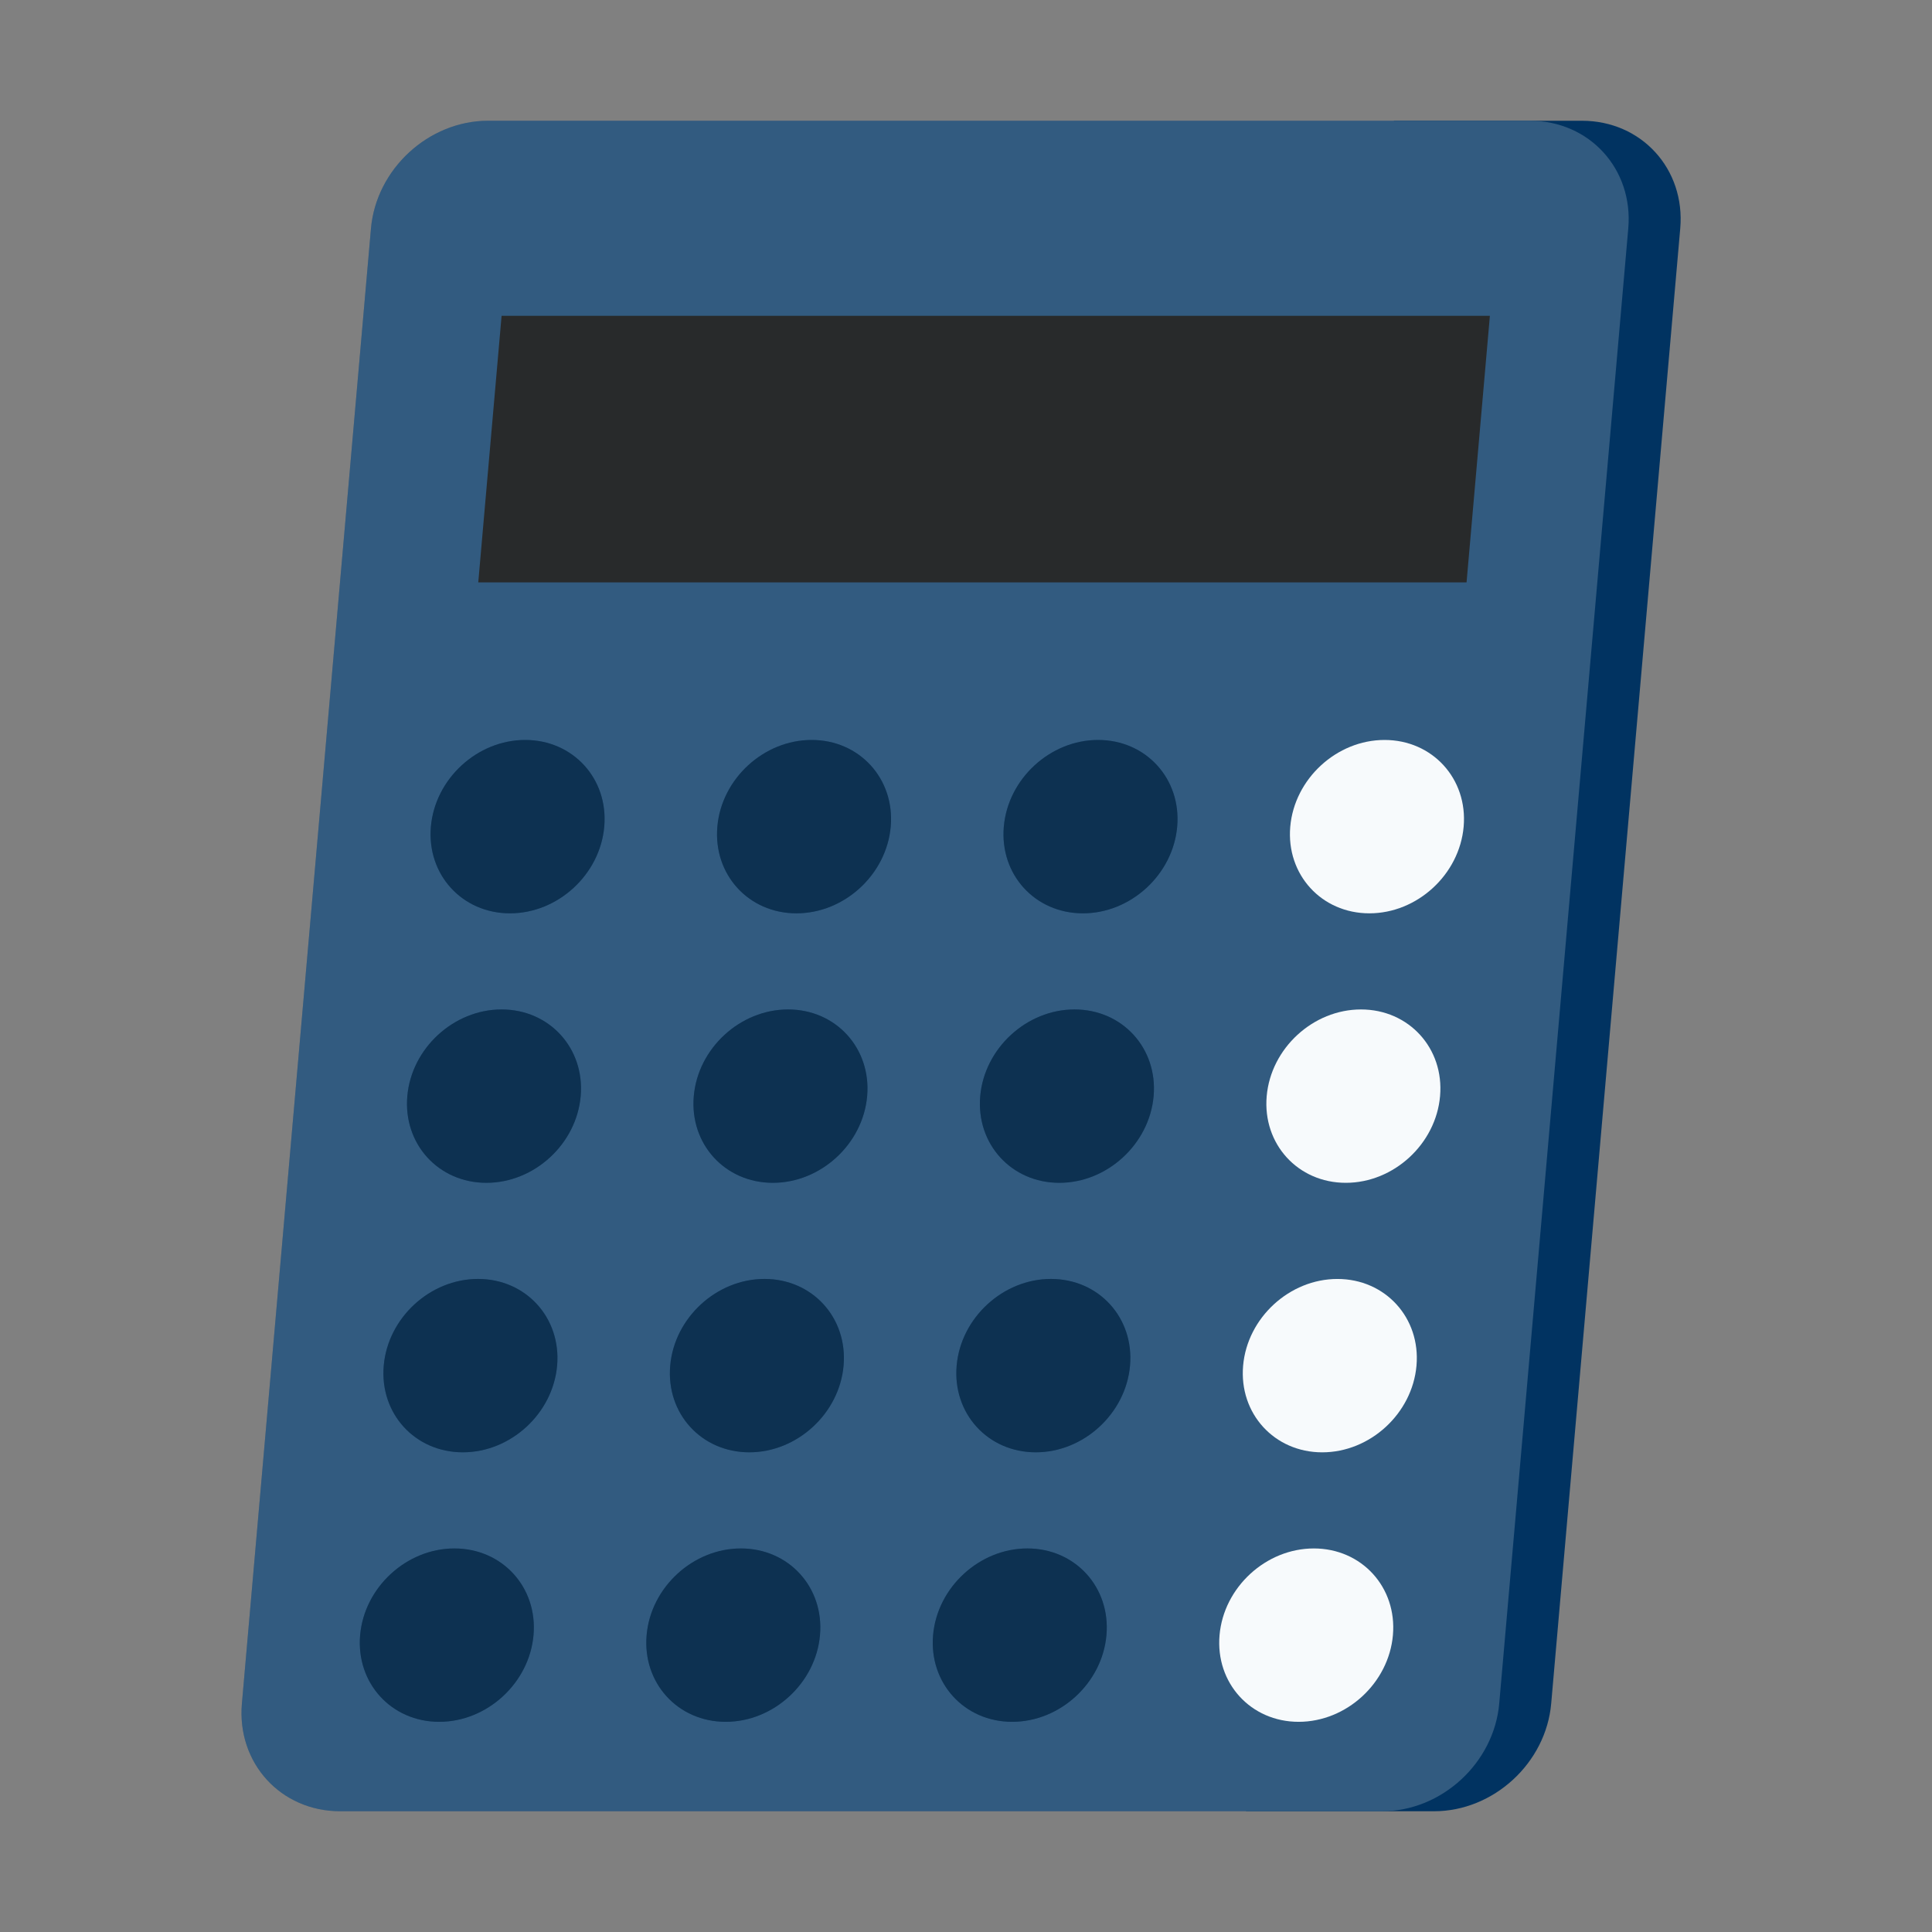 <svg width="80" height="80" viewBox="0 0 80 80" fill="none" xmlns="http://www.w3.org/2000/svg">
<rect x="0" y="0" width="80" height="80" fill="#808080" stroke="none"/>
<path d="M65.505 5H57.721L51.596 75H59.381C61.845 75 64.017 73.002 64.232 70.538L69.575 9.462C69.791 6.997 67.969 5 65.505 5Z" fill="#013361"/>
<path d="M57.227 75H14.089C11.624 75 9.802 73.002 10.017 70.538L15.361 9.462C15.577 6.998 17.749 5 20.213 5H63.352C65.816 5 67.639 6.998 67.423 9.462L62.08 70.538C61.864 73.002 59.692 75 57.227 75Z" fill="#013361"/>
<path opacity="0.2" d="M57.227 75H14.089C11.624 75 9.802 73.002 10.017 70.538L15.361 9.462C15.577 6.998 17.749 5 20.213 5H63.352C65.816 5 67.639 6.998 67.423 9.462L62.08 70.538C61.864 73.002 59.692 75 57.227 75Z" fill="#F7FAFC"/>
<path d="M60.727 24.115H19.804L20.77 13.077H61.693L60.727 24.115Z" fill="#282A2B"/>
<path d="M60.607 34.229C60.433 36.212 58.685 37.819 56.703 37.819C54.72 37.819 53.254 36.212 53.427 34.229C53.601 32.247 55.349 30.64 57.331 30.64C59.314 30.64 60.78 32.247 60.607 34.229Z" fill="#F7FAFC"/>
<path d="M59.63 45.389C59.457 47.371 57.709 48.978 55.727 48.978C53.744 48.978 52.278 47.371 52.451 45.389C52.624 43.406 54.373 41.799 56.355 41.799C58.337 41.799 59.804 43.406 59.63 45.389Z" fill="#F7FAFC"/>
<path d="M58.654 56.548C58.481 58.531 56.733 60.138 54.75 60.138C52.768 60.138 51.301 58.531 51.475 56.548C51.648 54.566 53.396 52.959 55.379 52.959C57.361 52.959 58.827 54.566 58.654 56.548Z" fill="#F7FAFC"/>
<path d="M25.021 34.229C24.848 36.212 23.1 37.819 21.117 37.819C19.135 37.819 17.669 36.212 17.842 34.229C18.015 32.247 19.764 30.64 21.746 30.64C23.729 30.64 25.195 32.247 25.021 34.229Z" fill="#013361"/>
<path d="M36.883 34.229C36.71 36.212 34.962 37.819 32.979 37.819C30.997 37.819 29.531 36.212 29.704 34.229C29.877 32.247 31.625 30.64 33.608 30.64C35.59 30.64 37.056 32.247 36.883 34.229Z" fill="#013361"/>
<path d="M48.745 34.229C48.572 36.212 46.824 37.819 44.841 37.819C42.858 37.819 41.392 36.212 41.566 34.229C41.739 32.247 43.487 30.64 45.469 30.64C47.452 30.64 48.918 32.247 48.745 34.229Z" fill="#013361"/>
<path d="M24.045 45.389C23.872 47.371 22.124 48.978 20.141 48.978C18.159 48.978 16.693 47.371 16.866 45.389C17.039 43.406 18.787 41.799 20.77 41.799C22.751 41.799 24.218 43.406 24.045 45.389Z" fill="#013361"/>
<path d="M35.907 45.389C35.733 47.371 33.986 48.978 32.003 48.978C30.02 48.978 28.554 47.371 28.728 45.389C28.901 43.406 30.649 41.799 32.632 41.799C34.614 41.799 36.08 43.406 35.907 45.389Z" fill="#013361"/>
<path d="M47.769 45.389C47.595 47.371 45.847 48.978 43.865 48.978C41.882 48.978 40.416 47.371 40.589 45.389C40.763 43.406 42.511 41.799 44.493 41.799C46.476 41.799 47.942 43.406 47.769 45.389Z" fill="#013361"/>
<path d="M23.069 56.548C22.895 58.53 21.148 60.137 19.165 60.137C17.182 60.137 15.716 58.53 15.89 56.548C16.063 54.565 17.811 52.958 19.794 52.958C21.775 52.958 23.242 54.565 23.069 56.548Z" fill="#013361"/>
<path d="M34.931 56.548C34.757 58.53 33.009 60.137 31.027 60.137C29.044 60.137 27.578 58.53 27.752 56.548C27.925 54.565 29.673 52.958 31.655 52.958C33.638 52.958 35.104 54.565 34.931 56.548Z" fill="#013361"/>
<path d="M46.792 56.548C46.619 58.53 44.871 60.137 42.889 60.137C40.906 60.137 39.44 58.53 39.613 56.548C39.786 54.565 41.535 52.958 43.517 52.958C45.499 52.958 46.966 54.565 46.792 56.548Z" fill="#013361"/>
<path d="M22.092 67.707C21.918 69.69 20.17 71.297 18.188 71.297C16.205 71.297 14.739 69.69 14.912 67.707C15.086 65.725 16.834 64.118 18.816 64.118C20.799 64.118 22.266 65.725 22.092 67.707Z" fill="#013361"/>
<path d="M33.954 67.707C33.781 69.69 32.033 71.297 30.05 71.297C28.068 71.297 26.602 69.69 26.775 67.707C26.948 65.725 28.696 64.118 30.679 64.118C32.661 64.118 34.128 65.725 33.954 67.707Z" fill="#013361"/>
<path d="M45.816 67.707C45.643 69.69 43.895 71.297 41.912 71.297C39.93 71.297 38.464 69.69 38.637 67.707C38.81 65.725 40.558 64.118 42.541 64.118C44.523 64.118 45.989 65.725 45.816 67.707Z" fill="#013361"/>
<g opacity="0.3">
<path d="M25.021 34.229C24.848 36.212 23.1 37.819 21.117 37.819C19.135 37.819 17.669 36.212 17.842 34.229C18.015 32.247 19.764 30.64 21.746 30.64C23.729 30.64 25.195 32.247 25.021 34.229Z" fill="#282A2B"/>
<path d="M36.883 34.229C36.71 36.212 34.962 37.819 32.979 37.819C30.997 37.819 29.531 36.212 29.704 34.229C29.877 32.247 31.625 30.64 33.608 30.64C35.59 30.64 37.056 32.247 36.883 34.229Z" fill="#282A2B"/>
<path d="M48.745 34.229C48.572 36.212 46.824 37.819 44.841 37.819C42.858 37.819 41.392 36.212 41.566 34.229C41.739 32.247 43.487 30.64 45.469 30.64C47.452 30.64 48.918 32.247 48.745 34.229Z" fill="#282A2B"/>
<path d="M24.045 45.389C23.872 47.371 22.124 48.978 20.141 48.978C18.159 48.978 16.693 47.371 16.866 45.389C17.039 43.406 18.787 41.799 20.77 41.799C22.751 41.799 24.218 43.406 24.045 45.389Z" fill="#282A2B"/>
<path d="M35.907 45.389C35.733 47.371 33.986 48.978 32.003 48.978C30.02 48.978 28.554 47.371 28.728 45.389C28.901 43.406 30.649 41.799 32.632 41.799C34.614 41.799 36.08 43.406 35.907 45.389Z" fill="#282A2B"/>
<path d="M47.769 45.389C47.595 47.371 45.847 48.978 43.865 48.978C41.882 48.978 40.416 47.371 40.589 45.389C40.763 43.406 42.511 41.799 44.493 41.799C46.476 41.799 47.942 43.406 47.769 45.389Z" fill="#282A2B"/>
<path d="M23.069 56.548C22.895 58.53 21.148 60.137 19.165 60.137C17.182 60.137 15.716 58.53 15.89 56.548C16.063 54.565 17.811 52.958 19.794 52.958C21.775 52.958 23.242 54.565 23.069 56.548Z" fill="#282A2B"/>
<path d="M34.931 56.548C34.757 58.53 33.009 60.137 31.027 60.137C29.044 60.137 27.578 58.53 27.752 56.548C27.925 54.565 29.673 52.958 31.655 52.958C33.638 52.958 35.104 54.565 34.931 56.548Z" fill="#282A2B"/>
<path d="M46.792 56.548C46.619 58.53 44.871 60.137 42.889 60.137C40.906 60.137 39.44 58.53 39.613 56.548C39.786 54.565 41.535 52.958 43.517 52.958C45.499 52.958 46.966 54.565 46.792 56.548Z" fill="#282A2B"/>
<path d="M22.092 67.707C21.918 69.69 20.17 71.297 18.188 71.297C16.205 71.297 14.739 69.69 14.912 67.707C15.086 65.725 16.834 64.118 18.816 64.118C20.799 64.118 22.266 65.725 22.092 67.707Z" fill="#282A2B"/>
<path d="M33.954 67.707C33.781 69.69 32.033 71.297 30.05 71.297C28.068 71.297 26.602 69.69 26.775 67.707C26.948 65.725 28.696 64.118 30.679 64.118C32.661 64.118 34.128 65.725 33.954 67.707Z" fill="#282A2B"/>
<path d="M45.816 67.707C45.643 69.69 43.895 71.297 41.912 71.297C39.93 71.297 38.464 69.69 38.637 67.707C38.81 65.725 40.558 64.118 42.541 64.118C44.523 64.118 45.989 65.725 45.816 67.707Z" fill="#282A2B"/>
</g>
<path d="M57.678 67.707C57.505 69.69 55.757 71.297 53.774 71.297C51.791 71.297 50.325 69.69 50.499 67.707C50.672 65.725 52.42 64.118 54.403 64.118C56.385 64.118 57.851 65.725 57.678 67.707Z" fill="#F7FAFC"/>
</svg>
